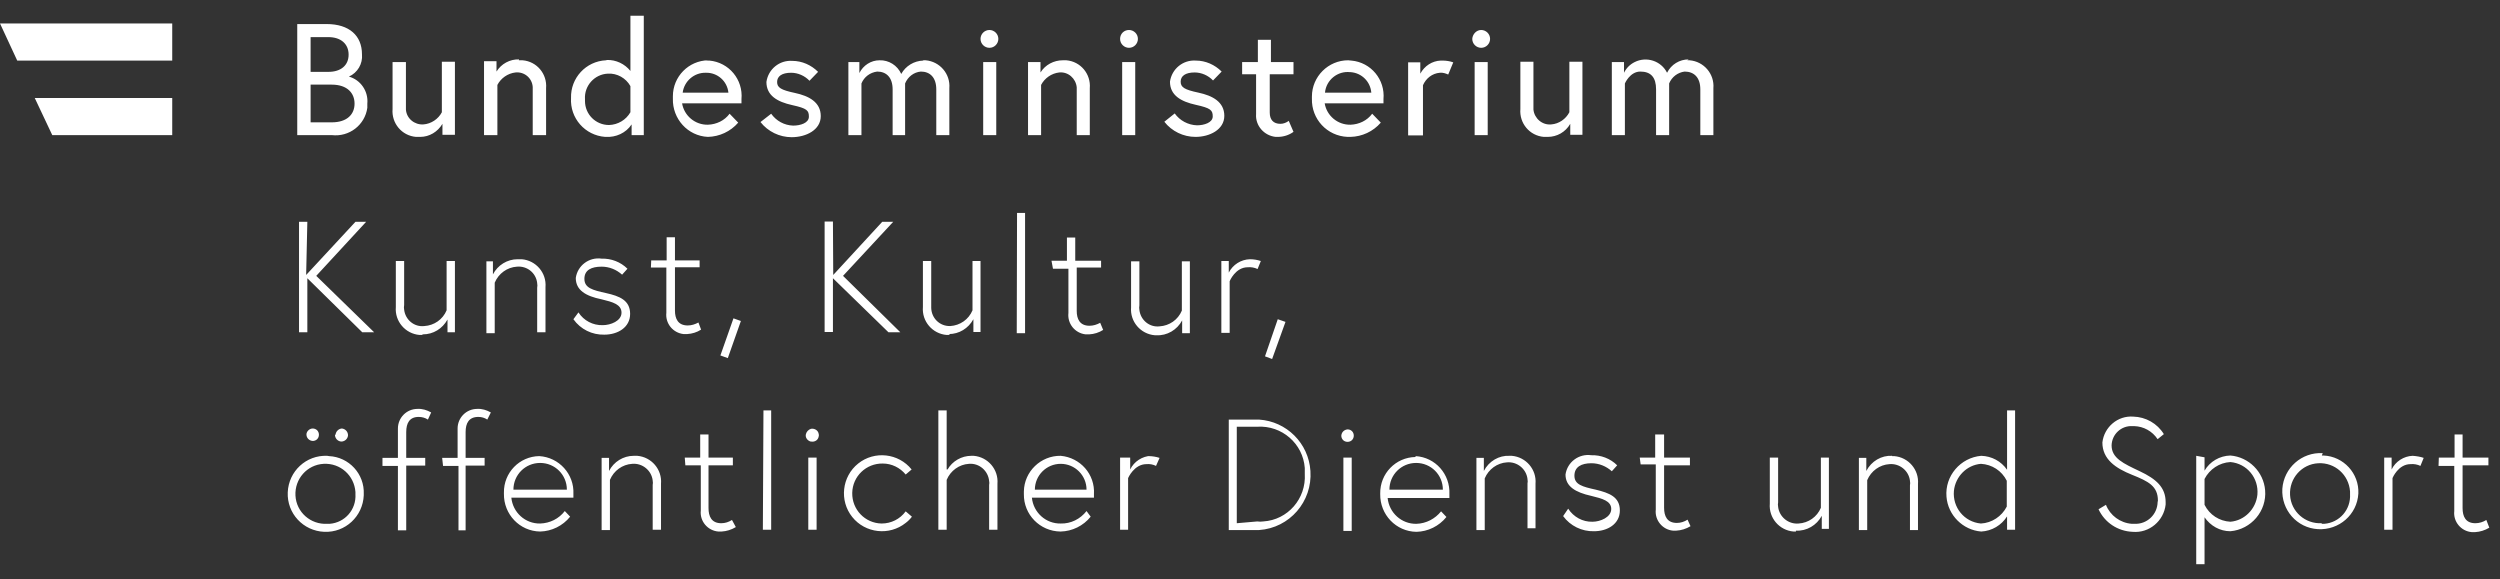 <svg xmlns="http://www.w3.org/2000/svg" xmlns:xlink="http://www.w3.org/1999/xlink" id="Ebene_1" x="0px" y="0px" viewBox="0 206.3 841.9 195" xml:space="preserve">
<rect x="0" y="206.3" width="841.9" height="195" fill="#333333" stroke="none"/>
<g id="BMK">
	<path fill="#FFFFFF" d="M110.2,359.8c-7.1-0.3-13,5.2-13.3,12.3c-0.3,7.1,5.2,13,12.3,13.3c7.1,0.3,13-5.2,13.3-12.3v-0.4   c0.3-6.8-5-12.5-11.7-12.8c0,0,0,0,0,0L110.2,359.8 M110.2,382.7c-5.6,0.3-10.4-3.9-10.7-9.5s3.9-10.4,9.5-10.7   c5.6-0.3,10.3,3.9,10.7,9.5v0.7c0.3,5.2-3.5,9.6-8.7,10L110.2,382.7 M103.2,352.6c0,1.2,0.9,2.1,2.1,2.2c1.2,0,2.1-0.9,2.1-2.1l0,0   c0-1.2-0.9-2.1-2.1-2.1C104.2,350.6,103.2,351.6,103.2,352.6 M112.8,352.7c0,1.2,0.9,2.2,2.1,2.3c1.2,0,2.2-0.9,2.3-2.1   c0-1.2-0.9-2.2-2.1-2.3l0,0c-1.1,0.1-2,1-2.1,2.1 M128.8,363.2h5.2v21.7h2.8v-21.8h6.4v-2.6h-6.4v-8.7c0-3,1.1-5.1,4.2-5.1   c1.1,0,2.2,0.3,3.1,0.9l1.1-2.4c-1.4-0.8-3-1.3-4.6-1.2c-3.7,0-6.6,3-6.6,6.6l0,0v9.9h-5.2L128.8,363.2z M149.2,363.2h5.2v21.7h2.4   v-21.8h6.4v-2.6h-6.4v-8.7c0-3,1.1-5.1,4.3-5.1c1.1,0,2.1,0.3,3,0.9l1.2-2.4c-1.4-0.8-3-1.3-4.6-1.2c-3.7,0-6.6,3-6.6,6.6l0,0v9.9   h-5.2L149.2,363.2z M181.6,359.9c-6.7,0.1-12,5.6-11.9,12.3c0,0,0,0,0,0v0.4c-0.1,6.9,5.3,12.6,12.2,12.7c0,0,0,0,0,0l0,0   c3.9-0.1,7.6-1.9,10.1-5l-1.8-1.9c-2,2.6-5,4.1-8.3,4.2c-5,0.1-9.2-3.7-9.7-8.7h20.9v-1.3C193.4,366,188.3,360.3,181.6,359.9   L181.6,359.9 M172.9,371.2c0-5,4-9,9-9s9,4,9,9H172.9z M213.4,359.8c-3.5,0-6.7,2-8.3,5.1v-4.4h-2.5v24.3h2.8v-16.9   c1.3-3.1,4.2-5.2,7.5-5.4c3.4-0.3,6.5,2.2,6.9,5.6c0,0,0,0.1,0,0.1c0.1,0.5,0.1,0.9,0,1.4v15.1h2.8v-15.5c0.4-4.8-3.2-9-8-9.4   c0,0,0,0-0.1,0L213.4,359.8 M230.8,363h5.2v15.2c-0.4,3.6,2.3,6.8,5.9,7.1c0,0,0,0,0.1,0h1c1.7-0.1,3.3-0.6,4.8-1.5l-1.3-2.4   c-1.1,0.7-2.3,1.1-3.6,1.1c-3.3,0-4.3-2.3-4.3-5.1V363h8.2v-2.6h-8.2v-7.8h-2.8v7.8h-5.2L230.8,363z M256.9,384.7h2.8v-40.2h-2.6   L256.9,384.7z M272.2,384.7h2.8v-24.3h-2.8V384.7z M271.4,352.5c-0.3,1.1,0.5,2.2,1.6,2.5c0.1,0,0.1,0,0.2,0   c1.2,0.2,2.3-0.5,2.5-1.7c0.1-0.3,0.1-0.6,0-0.9c-0.2-1.2-1.4-1.9-2.6-1.7C272.2,351,271.6,351.7,271.4,352.5 M296.9,382.6   c-5.6-0.1-10-4.7-9.9-10.3c0.1-5.6,4.7-10,10.3-9.9c3,0,5.8,1.4,7.7,3.7l2-1.7c-4.4-5.5-12.5-6.4-18-2c-5.5,4.4-6.4,12.5-2,18   c4.4,5.5,12.5,6.4,18,2c0.8-0.6,1.5-1.3,2.1-2.1l-2.1-1.8C303.1,381.1,300.1,382.6,296.9,382.6 M318.8,364.4v-19.9H316v40.2h2.8   v-16.8c1.3-3.1,4.2-5.2,7.5-5.4c3.5-0.3,6.5,2.4,6.8,5.8c0.1,0.4,0.1,0.9,0,1.3v15.1h2.8v-15.5c0.4-4.8-3.2-9-8-9.4c0,0,0,0-0.1,0   h-0.7c-3.3,0-6.4,1.8-8,4.6 M357.2,359.8c-6.7-0.1-12.3,5.3-12.4,12c0,0,0,0,0,0v0.9c-0.1,6.9,5.4,12.5,12.3,12.6c0,0,0.1,0,0.1,0   l0,0c3.9-0.1,7.6-1.9,10.1-5l-1.4-1.9c-2.1,2.7-5.3,4.3-8.7,4.2c-5,0.1-9.2-3.7-9.7-8.7h20.9v-1.2   C368.8,366,363.8,360.4,357.2,359.8L357.2,359.8 M348.5,371.2c0-4.8,3.9-8.7,8.7-8.7c4.8,0,8.7,3.9,8.7,8.7H348.5z M387.7,359.8   c-3,0.1-5.8,1.9-7.1,4.6v-4h-3.4v24.3h2.7v-17.4c0,0,2-4.7,6.2-4.7c1.1-0.1,2.2,0.1,3.2,0.6l1.2-2.7c-1.2-0.4-2.5-0.6-3.8-0.6    M413.8,347.6v37.2H424c10.3-0.7,18-9.6,17.3-19.9c-0.6-9.3-8-16.7-17.3-17.3H413.8z M416.5,382.5V350h6.9   c8.3-0.5,15.4,5.7,16,13.9v2c0.5,8.3-5.7,15.5-14,16c-0.7,0.1-1.3,0.1-2,0L416.5,382.5z M452.4,385.1h2.8v-24.7h-2.8V385.1z    M451.7,353c0,1.2,0.9,2.1,2.1,2.1c1.2,0,2.1-0.9,2.1-2.1c0-1.2-0.9-2.1-2.1-2.1C452.7,351,451.8,351.8,451.7,353 M476.7,360.2   c-6.7,0.1-12,5.6-11.9,12.3c0,0.1,0,0.1,0,0.2l0,0c-0.1,6.9,5.3,12.6,12.2,12.7c0,0,0,0,0,0l0,0c3.9-0.1,7.6-1.9,10.1-5l-1.8-1.9   c-2,2.5-5,4.1-8.3,4.2c-5,0.1-9.2-3.7-9.7-8.7h20.8v-1.3c0.3-6.7-4.7-12.4-11.4-12.8l0,0 M467.9,371.2c0-5,4-9,9-9c5,0,9,4,9,9   H467.9z M508.4,359.8c-3.6-0.2-7,1.8-8.7,5.1v-4.4h-2.5v24.3h2.8v-17.4c1.3-3.1,4.2-5.2,7.5-5.4c3.4-0.3,6.5,2.2,6.9,5.6   c0,0,0,0.1,0,0.1c0.1,0.5,0.1,0.9,0,1.4v15.1h2.7v-15c0.4-4.8-3.2-9-8-9.4c0,0,0,0-0.1,0L508.4,359.8 M526.4,380.1   c2.4,3.3,6.3,5.2,10.4,5.1c4.5,0,8.7-2.4,8.7-7s-3.6-5.9-8.1-7c-4.5-1-7.2-1.7-7.2-4.7s2.4-4.2,5.7-4.2c2.6,0,5,1,6.9,2.7l1.8-2   c-2.3-2.3-5.5-3.5-8.7-3.4c-4.2-0.6-8.1,2.3-8.7,6.5l0,0c0,4,3.3,6,8.7,7.2c3.7,0.9,6.7,1.7,6.7,4.4c0,2.8-3.7,4.3-6.3,4.3   c-3.3,0.1-6.4-1.6-8.2-4.4L526.4,380.1z M552.5,362.7h5.1v15.2c-0.4,3.6,2.3,6.8,5.8,7.1h1.1c1.7-0.1,3.3-0.6,4.8-1.5l-1-2.2   c-1.1,0.7-2.3,1.1-3.6,1.1c-3.3,0-4.3-2.3-4.3-5.1V363h8.7v-2.6h-8.7v-7.8h-3v7.8h-5.2L552.5,362.7z M604.8,385   c3.6,0.2,7-1.8,8.7-5v4.4h2.4v-24h-2.7v16.9c-1.3,3.1-4.2,5.1-7.5,5.3c-3.4,0.3-6.5-2.2-6.9-5.6c0,0,0-0.1,0-0.1   c-0.1-0.5-0.1-0.9,0-1.4v-15.1h-2.8v15.5c-0.4,4.8,3.2,9,8,9.4c0,0,0,0,0.1,0h0.7 M637.2,359.8c-3.6-0.2-7,1.8-8.7,5.1v-4.4H626   v24.3h2.8v-16.8c1.3-3.1,4.2-5.2,7.5-5.4c3.4-0.3,6.5,2.2,6.9,5.6c0,0,0,0.1,0,0.1c0.1,0.5,0.1,0.9,0,1.4v15.1h2.7v-15.5   c0.4-4.8-3.2-9-8-9.4c0,0,0,0-0.1,0H637.2 M678.6,384.7v-40.2h-2.7v20c-2-2.9-5.2-4.6-8.7-4.7c-7,0.6-12.3,6.8-11.7,13.8   c0.5,6.2,5.5,11.2,11.7,11.7c3.6-0.2,6.8-2.1,8.7-5.1v4.5H678.6z M675.8,376.9c-1.7,3.3-5,5.5-8.7,5.7c-5.6-0.5-9.6-5.4-9.1-11   c0.5-4.8,4.3-8.7,9.1-9.1c3.7,0.2,7,2.3,8.7,5.7V376.9z M726.6,375.4c-0.1,4.2-3.6,7.5-7.8,7.3c0,0,0,0,0,0h-0.9   c-3.9-0.3-7.3-2.8-8.7-6.4l-2.5,1.5c2.1,4.5,6.5,7.4,11.5,7.6c5.6,0.5,10.5-3.7,11.1-9.2v-0.8c0-5-3.2-7.8-8.7-10.4   s-9.5-4.4-9.5-8.7c0.1-3.8,3.3-6.7,7-6.5c0,0,0.1,0,0.1,0h0.5c3.2,0.1,6.1,1.7,7.9,4.4l2.1-1.7c-2.2-3.6-6.1-5.8-10.3-5.9   c-5.2-0.4-9.8,3.5-10.4,8.7l0,0c0,5.7,4.5,8.7,10,10.9c5.5,2.2,8.7,3.8,8.7,8.7 M739.6,359.8v36.5h2.8v-15.8c2,2.9,5.2,4.7,8.7,4.7   c7-0.6,12.3-6.8,11.7-13.8c-0.5-6.2-5.5-11.2-11.7-11.7c-3.6,0.1-6.9,2-8.7,5.1v-4.5L739.6,359.8z M742.4,367.6   c1.7-3.3,5-5.5,8.7-5.7c5.6,0.5,9.6,5.4,9.1,11c-0.5,4.8-4.3,8.7-9.1,9.1c-3.7-0.2-7-2.3-8.7-5.7V367.6z M782.2,358.9   c-7.1-0.4-13.1,5-13.6,12c-0.4,7.1,4.9,13.2,12,13.6c7.1,0.4,13.2-4.9,13.6-12l0,0l0,0c0.3-6.8-5-12.5-11.7-12.8c0,0,0,0,0,0h-0.6    M781.9,382.5c-5.6,0.3-10.4-3.9-10.7-9.5c-0.3-5.6,3.9-10.4,9.5-10.7c5.6-0.3,10.3,3.9,10.7,9.5v0.9c0.3,5.2-3.5,9.6-8.7,10h-0.9    M812.5,359.8c-3,0.1-5.8,1.9-7.1,4.6v-4h-2.5v24.3h2.8v-17.4c0,0,1.9-4.7,6.1-4.7c1.1-0.1,2.3,0.1,3.3,0.6l1.1-2.7   C815.1,360.1,813.8,359.9,812.5,359.8 M821.2,363.2h5.3v15.2c-0.4,3.6,2.3,6.8,5.9,7.1c0,0,0,0,0.1,0h1c1.7-0.1,3.3-0.6,4.8-1.5   l-1-2.6c-1.1,0.7-2.4,1.1-3.7,1.1c-3.3,0-4.3-2.3-4.3-5.1V363h8.7v-2.6h-8.7v-7.8h-2.7v7.8h-5.3L821.2,363.2z"></path>
	<path fill="#FFFFFF" d="M103.5,281h-2.8v37.2h2.8V300l18.5,18.2h4l-19.5-19l16.8-18.2h-3.6l-16.6,17.9L103.5,281z M142.4,318.9   c3.5,0,6.6-1.9,8.3-5v4.3h2.5v-24h-2.8v16.6c-1.3,3.1-4.2,5.1-7.5,5.3c-3.4,0.4-6.4-2.1-6.8-5.5c-0.1-0.5-0.1-1,0-1.6v-14.8h-2.8   v15.5c-0.4,4.8,3.2,9,8,9.4c0,0,0,0,0.1,0h0.7 M174.3,293.6c-3.5,0-6.7,2-8.3,5.1v-4.4h-2.2v24.2h2.8v-17c1.3-3.1,4.2-5.2,7.5-5.4   c3.4-0.3,6.4,2.1,6.8,5.5c0,0,0,0.1,0,0.1c0.1,0.5,0.1,1,0,1.5v15h2.8V303c0.4-4.8-3.2-9-8-9.4c0,0,0,0-0.1,0h-0.7 M193.1,313.8   c2.4,3.4,6.3,5.3,10.4,5.2c4.5,0,8.7-2.4,8.7-7c0-4.6-3.6-6-8.1-7c-4.5-1-7.3-1.7-7.3-4.8c0-3,2.4-4.1,5.8-4.1c2.6,0,5,1,6.9,2.7   l1.8-2c-2.3-2.3-5.5-3.5-8.7-3.4c-4.2-0.6-8.1,2.3-8.7,6.5l0,0c0,4.1,3.3,6.1,8.7,7.2c3.7,0.9,6.7,1.7,6.7,4.5   c0,2.8-3.7,4.2-6.3,4.2c-3.3,0.1-6.4-1.5-8.2-4.3L193.1,313.8z M219.2,296.4h5.2v15.2c-0.4,3.6,2.2,6.8,5.8,7.2h1.2   c1.7-0.1,3.3-0.6,4.7-1.5l-0.9-2.4c-1.1,0.6-2.3,1-3.6,1c-3.3,0-4.3-2.3-4.3-5v-14.6h8.3v-2.3h-8.3v-7.8h-2.8v7.8h-5.2L219.2,296.4   z M242.6,326l2.5,0.9l4.4-12.5l-2.5-0.9L242.6,326z M280.5,280.9h-2.8v37.2h2.8V300l18.7,18.2h4l-19.3-19l16.9-18.2h-3.7   l-16.5,17.9L280.5,280.9z M319.5,318.8c3.5,0,6.6-1.9,8.3-5v4.3h2.4v-23.9h-2.7v16.6c-1.3,3.1-4.2,5.1-7.5,5.3   c-3.5,0.1-6.3-2.6-6.4-6.1c0,0,0,0,0,0c0,0,0-0.6,0-1v-14.8h-2.8v15.5c-0.4,4.8,3.2,9,8,9.4c0,0,0,0,0.1,0h1.1 M342.4,318.5h2.8   V278h-2.7L342.4,318.5z M354.6,296.8h5.2v14.9c-0.4,3.6,2.2,6.8,5.8,7.2h1.2c1.7-0.1,3.3-0.6,4.7-1.5l-1-2.4c-1.1,0.6-2.3,1-3.6,1   c-3.3,0-4.3-2.3-4.3-5v-14.6h8.2v-2.3h-8.7v-7.8h-2.8v7.8h-5.2L354.6,296.8z M389.4,319.2c3.6,0.2,7-1.8,8.7-5v4.3h2.6v-24.2H398   v16.6c-1.3,3.1-4.2,5.1-7.5,5.3c-3.4,0.4-6.4-2.1-6.8-5.5c-0.1-0.5-0.1-1,0-1.6v-14.8h-2.8v15.5c-0.4,4.8,3.2,9,8,9.4   c0,0,0,0,0.1,0h0.7 M420.9,293.6c-3,0.1-5.7,1.8-7.1,4.5v-3.9h-2.5v24.2h2.8V301c0,0,1.9-4.7,6.1-4.7c1.1-0.1,2.3,0.1,3.3,0.6   l1.1-2.7C423.4,293.8,422.2,293.6,420.9,293.6 M426,326.3l2.4,0.9l4.5-12.5l-2.6-0.9L426,326.3z"></path>
	<path fill="#FFFFFF" d="M100.1,251.8h11.6c5.9,0.7,11.2-3.4,12-9.2c0-0.5,0-0.9,0-1.4c0.4-4.1-2.2-8-6.2-9.1   c2.9-1.3,4.7-4.3,4.4-7.5c0-6.3-4.3-10.2-11.9-10.2h-9.9V251.8z M111.7,247.5h-7.1v-12.7h7.1c5.3,0,7.7,2.9,7.7,6.4   C119.4,244.7,117,247.5,111.7,247.5 M104.6,230.6v-11.8h6c4.2,0,6.8,2.3,6.8,5.9s-2.6,5.8-6.8,5.8H104.6z M141.5,252.4   c3.1,0,5.9-1.7,7.5-4.4v3.7h4.2v-24.6h-4.4v17c-1.2,2.3-3.6,3.9-6.2,4.1c-3,0.2-5.7-2-5.9-5c0,0,0,0,0,0c0-0.4,0-0.9,0-1.3v-14.7   h-4.5V243c-0.4,4.8,3.1,9,7.9,9.4H141.5 M174.8,226.3c-3.1-0.1-6,1.5-7.6,4.1v-3.5H163v24.9h4.5v-16.9c1.2-2.3,3.5-3.9,6.1-4.2   c3-0.3,5.6,1.9,5.8,4.9c0,0.4,0,0.8,0,1.1v15.1h4.5V236c0.4-4.8-3.1-9-7.9-9.4h-1.3 M204.1,226.6c-6.8,0.3-12,6-11.8,12.7l0,0   c-0.4,6.8,4.7,12.6,11.5,13.1c0.1,0,0.1,0,0.2,0l0,0c3.4,0.2,6.8-1.3,8.7-4.2v3.6h4.1v-40.2h-4.5v18.6c-1.9-2.4-4.9-3.8-7.9-3.7    M212.3,244.1c-1.5,2.6-4.2,4.2-7.2,4.3c-4.5,0-8.1-3.6-8.1-8.1c0-0.2,0-0.4,0-0.6l0,0c-0.3-4.5,3.2-8.4,7.7-8.6   c3.1-0.2,6.1,1.5,7.6,4.2V244.1z M238.5,226.6c-6.6,0.1-11.9,5.5-11.9,12.1v0.8c-0.2,6.8,5,12.6,11.8,12.9l0,0   c3.9-0.1,7.6-1.8,10.2-4.8l-2.9-3c-1.7,2.3-4.4,3.6-7.3,3.7c-4.3,0.1-8-3-8.7-7.2h20v-1.4c0.6-6.6-4.2-12.4-10.8-13   c0,0-0.1,0-0.1,0h-1 M229.9,237.5c0.5-3.9,3.9-6.8,7.8-6.7c3.9-0.1,7.2,2.8,7.6,6.7H229.9z M256.1,247.4c2.5,3.2,6.4,5.1,10.5,5.1   c4.8,0,9.8-2.4,9.8-7.1s-4-6.8-8.7-7.8s-6-1.8-6-3.7c0-1.9,1.6-3.1,4.7-3.1c2.3,0,4.6,1,6.2,2.7l2.9-3c-2.3-2.3-5.4-3.7-8.7-3.7   c-4.3-0.3-8.1,2.8-8.7,7.1c0,4.6,3.7,6.7,8.7,7.8s5.6,1.8,5.6,3.9s-2.8,3-5.3,3c-3-0.1-5.7-1.6-7.4-4L256.1,247.4z M310.9,226.7   c-3.1,0.1-5.9,1.8-7.4,4.5c-1.3-2.9-4.2-4.7-7.3-4.6c-2.9,0-5.5,1.7-6.8,4.3v-3.7h-3.7v24.6h4.4v-17.4c0.9-2.2,2.9-3.7,5.3-4   c3.1,0,5.2,2,5.2,6v15.4h4.2v-17.4c0.9-2.2,2.9-3.8,5.3-4c3.1,0,5.2,2,5.2,6v15.4h4.4V236c0.4-4.8-3.2-9-8-9.4c0,0,0,0-0.1,0h-0.7    M331.1,251.8h4.4v-24.6h-4.4V251.8z M330.2,219.4c0,1.7,1.4,3,3,3c1.7,0,3-1.4,3-3c0-1.7-1.4-3-3-3l0,0l0,0   C331.6,216.4,330.2,217.7,330.2,219.4 M357.9,226.6c-3,0-5.9,1.5-7.5,4.1v-3.5h-4.2v24.6h4.4v-16.9c1.2-2.3,3.5-3.9,6.1-4.2   c3-0.3,5.6,2,5.9,5v16.1h4.4V236c0.4-4.8-3.1-9-7.9-9.4H357.9 M377.9,251.8h4.4v-24.6h-4.4V251.8z M377.2,219.4c0,1.7,1.4,3,3,3   c1.7,0,3-1.4,3-3c0-1.7-1.4-3-3-3l0,0C378.5,216.4,377.2,217.7,377.2,219.4 M392.1,247.3c2.5,3.2,6.4,5.1,10.5,5.1   c4.7,0,9.7-2.4,9.7-7.1s-4-6.8-8.7-7.8c-4.7-1-6-1.8-6-3.7s1.6-3.1,4.7-3.1c2.3,0,4.6,1,6.2,2.7l2.9-3c-2.3-2.3-5.4-3.7-8.7-3.7   c-4.3-0.3-8.1,2.8-8.7,7.1c0,4.6,3.7,6.7,8.7,7.8s5.7,1.8,5.7,3.9s-2.9,3-5.3,3c-3-0.1-5.8-1.6-7.5-4L392.1,247.3z M418.2,231.3   h4.8v13.4c-0.3,3.9,2.7,7.3,6.6,7.7h0.7c1.9,0,3.8-0.6,5.3-1.7L434,247c-0.8,0.6-1.8,1-2.8,1c-2.4,0-3.6-1.4-3.6-3.8v-12.9h8v-4.1   H428v-7.5h-4.4v7.5h-5.3V231.3z M454,226.6c-6.7,0-12.2,5.5-12.2,12.2c0,0,0,0,0,0v0.7c-0.2,6.9,5.1,12.6,12,12.9c0,0,0,0,0,0h1   c3.9-0.1,7.6-1.8,10.2-4.8l-2.9-3c-1.7,2.3-4.4,3.6-7.3,3.7c-4.3,0.1-8-3-8.7-7.2h19.8v-1.4c0.6-6.6-4.2-12.4-10.8-13   c0,0-0.1,0-0.1,0L454,226.6 M446.2,237.5c0.4-4.3,4.3-7.4,8.5-6.9c0.1,0,0.1,0,0.2,0c3.7,0.3,6.6,3.2,6.9,6.9H446.2z M485.2,226.7   c-2.9,0.1-5.5,1.8-6.9,4.4v-3.8h-4.1v24.6h5v-16.9c1-2.3,3.1-4,5.7-4.2c1-0.1,1.9,0.2,2.8,0.6l1.7-4.1c-1.1-0.4-2.4-0.6-3.6-0.6    M496.6,251.8h4.4v-24.6h-4.4V251.8z M495.8,219.4c0,1.7,1.4,3,3,3c1.7,0,3-1.4,3-3c0-1.7-1.4-3-3-3l0,0l0,0   C497.2,216.4,495.9,217.8,495.8,219.4 M521.2,252.4c3.1,0,6-1.6,7.6-4.4v3.7h4.1v-24.6h-4.4v17c-1.2,2.3-3.5,3.9-6.1,4.1   c-3,0.3-5.7-2-6-5c0-0.5,0-0.9,0-1.4v-14.7h-4.4V243c-0.4,4.8,3.1,9,7.9,9.4H521.2 M568.7,226.3c-3.1,0-5.9,1.7-7.3,4.5   c-2-4-6.9-5.6-10.9-3.6c0,0,0,0,0,0c-1.6,0.8-2.8,2-3.6,3.6v-3.6h-4.1v24.6h4.4v-17.4c0,0,1.7-4,5.2-4c3.6,0,5.3,2,5.3,6v15.4h4.4   v-17.4c0.9-2.2,2.9-3.7,5.2-4c3.2,0,5.3,2,5.3,6v15.4h4.4V236c0.4-4.8-3.2-9-8-9.4c0,0,0,0-0.1,0h-0.7"></path>
	<polygon fill="#FFFFFF" points="0,214.2 5.8,226.7 58,226.7 58,214.2  "></polygon>
	<polygon fill="#FFFFFF" points="17.6,251.8 58,251.8 58,239.3 11.7,239.3  "></polygon>
</g>
</svg>